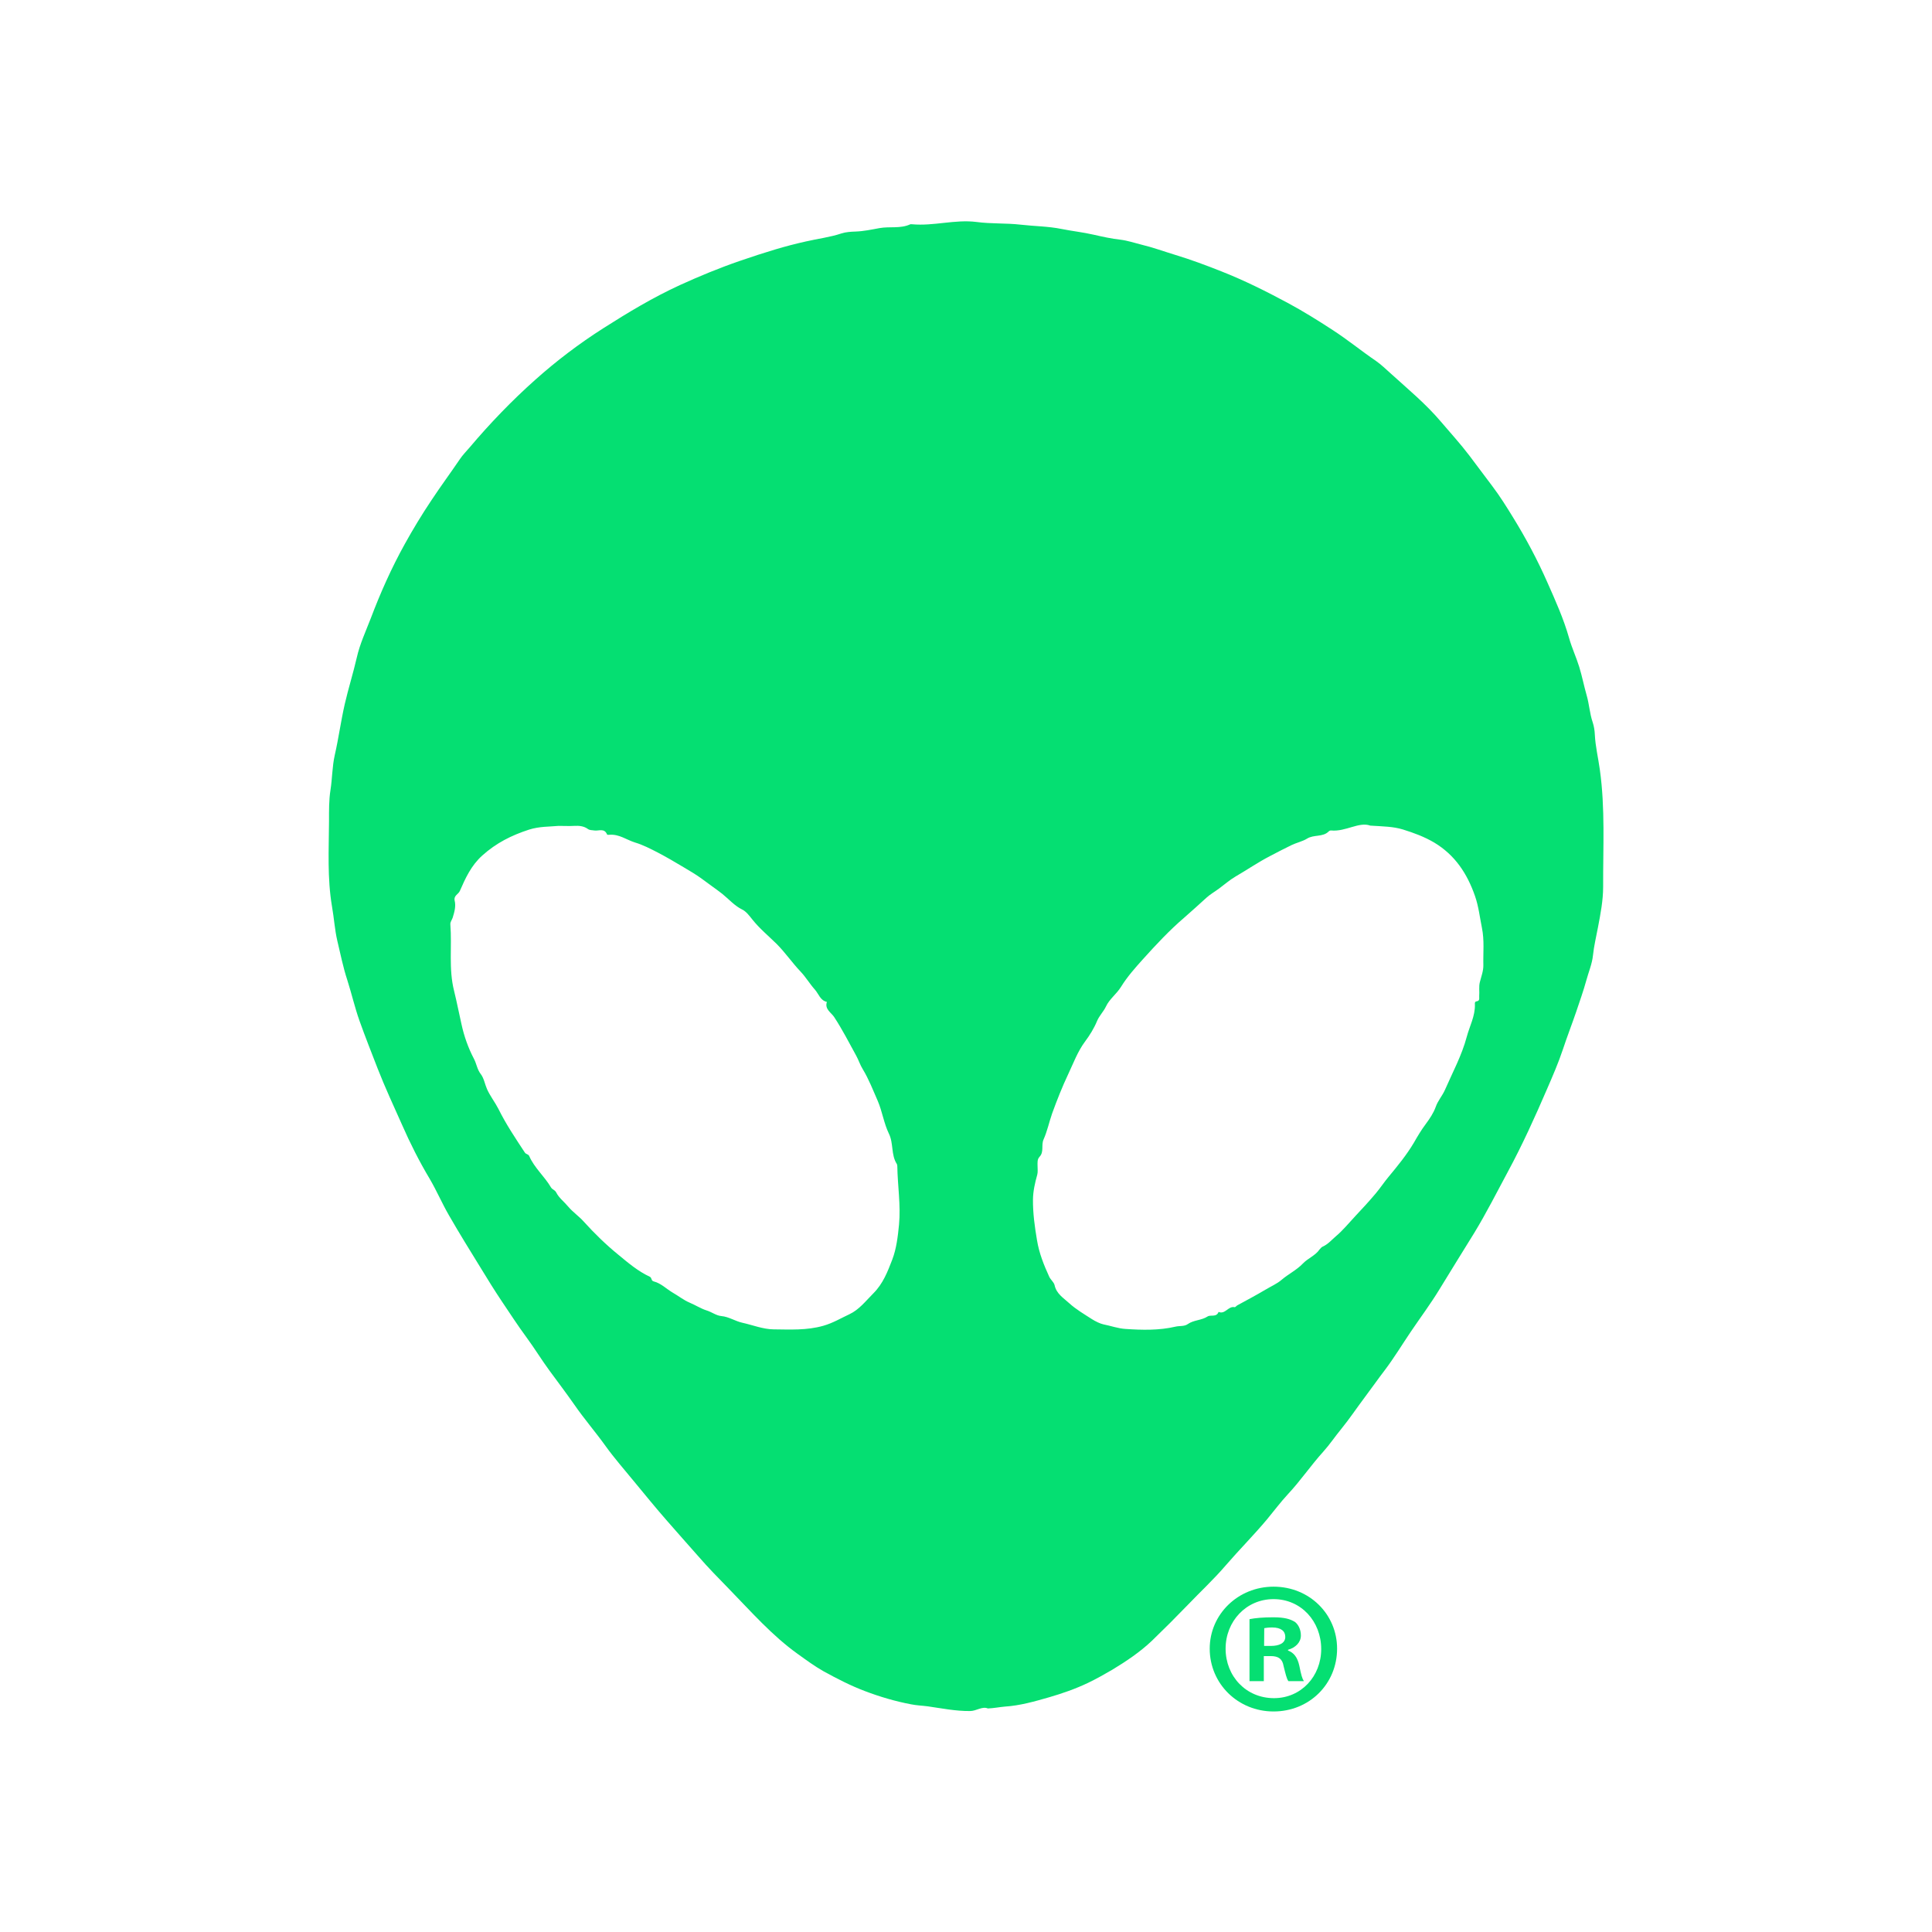 <?xml version="1.0" encoding="utf-8"?>
<!-- Generator: Adobe Illustrator 28.2.0, SVG Export Plug-In . SVG Version: 6.00 Build 0)  -->
<svg version="1.1" id="Layer_1" xmlns="http://www.w3.org/2000/svg" xmlns:xlink="http://www.w3.org/1999/xlink" x="0px" y="0px"
	 viewBox="0 0 1350 1350" style="enable-background:new 0 0 1350 1350;" xml:space="preserve">
<style type="text/css">
	.st0{fill:#05DF72;}
</style>
<g>
	<path class="st0" d="M1117.9,537.8c-1.1-8.1-3.1-16.2-3.5-24.5c-0.1-2.7-0.6-5.9-1.5-8.6c-2.1-6.1-2.4-12.6-4.2-18.8
		c-1.9-6.6-3.2-13.4-5.2-19.9c-2.1-6.8-5.2-13.4-7.1-20.2c-3.8-13.4-9.5-26.1-15.1-38.7c-6.9-15.7-15-30.9-24-45.5
		c-4.6-7.5-9.3-15-14.6-22c-5.3-7.1-10.7-14.2-16-21.3c-6.3-8.3-13.3-15.9-19.9-23.7c-10.5-12.4-23.1-22.8-35.1-33.7
		c-3.3-2.9-6.5-6.1-10.1-8.6c-10.3-7-19.9-14.9-30.4-21.7c-10.3-6.7-20.7-13.2-31.5-19c-15.1-8.1-30.3-15.7-46.3-22
		c-10.6-4.2-21.3-8.2-32.2-11.5c-7.9-2.4-15.8-5.3-23.8-7.2c-4.8-1.2-9.5-2.8-14.4-3.4c-6.4-0.7-12.6-2.1-18.8-3.5
		c-7.4-1.7-14.9-2.5-22.4-4c-9.3-1.9-19-1.9-28.5-3c-10.3-1.2-20.6-0.5-31-1.9c-14.9-1.9-29.9,3-45,1.6c-0.5,0-1-0.1-1.4,0.1
		c-6.8,3.1-14.2,1.3-21.4,2.6c-5.4,1-11,2.2-16.8,2.4c-3,0.1-6.6,0.3-9.7,1.3c-8.1,2.7-16.6,3.7-24.8,5.6
		c-7.2,1.6-14.5,3.5-21.5,5.6c-8.3,2.5-16.7,5.2-25,8.1c-14.2,4.9-28,10.6-41.6,16.8c-18.7,8.6-36.2,19.1-53.6,30.2
		c-16.8,10.7-32.6,22.7-47.4,35.9c-16.4,14.6-31.7,30.5-45.9,47.3c-2.3,2.7-4.9,5.3-6.9,8.3c-6.5,9.6-13.4,18.9-19.8,28.6
		c-6.7,10-13,20.4-18.8,30.9c-9.2,16.6-16.9,33.9-23.6,51.6c-3.5,9.1-7.7,18.1-9.8,27.5c-2.5,10.9-5.9,21.6-8.4,32.5
		c-2.7,11.8-4.3,23.9-7,35.7c-1.8,8-1.7,16.3-3,24.5c-1.1,7-1,14.3-1,21.4c-0.1,20-1.3,39.9,2.1,59.9c1.4,7.9,1.9,16.2,3.7,23.9
		c2.2,9.1,4,18.4,7,27.5c3,9.4,5.2,19.1,8.5,28.4c4,11.2,8.4,22.3,12.7,33.4c5.2,13.3,11.2,26.2,17,39.2c5.7,13,12.1,25.7,19.4,37.9
		c4.8,8.2,8.6,17.1,13.4,25.4c7.3,12.7,15,25.1,22.7,37.6c4.5,7.4,9.1,14.8,13.9,22c5.8,8.6,11.4,17.3,17.6,25.7
		c5.6,7.6,10.5,15.7,16.1,23.3c5.8,7.9,11.7,15.7,17.3,23.7c6.9,10,14.8,19.1,21.9,29c6.1,8.5,13.1,16.4,19.7,24.5
		c7.7,9.3,15.3,18.7,23.3,27.8c7.1,8.2,14.4,16.3,21.6,24.5c6.9,8,14.4,15.6,21.8,23.2c15.3,15.7,29.8,32.3,47.8,45.2
		c6,4.3,11.8,8.6,18.2,12.2c9.3,5.1,18.6,9.9,28.6,13.7c10.5,4,21.3,7.2,32.4,9.3c3.9,0.8,7.8,0.9,11.6,1.4
		c9.8,1.4,19.6,3.4,29.6,3.3c4.5,0,8.5-3.5,12.5-1.8c4.4-0.2,8.2-1,11.8-1.3c10.7-0.7,20.8-3.6,30.9-6.5c9.3-2.7,18.5-5.9,27.3-10.1
		c5.8-2.8,11.3-5.9,16.8-9.1c9.9-6,19.5-12.4,27.9-20.4c8.5-8.2,16.9-16.6,25.1-25.1c8.8-9.2,18.1-17.8,26.4-27.5
		c9.4-10.9,19.6-21.1,28.8-32.1c4.9-5.9,9.5-12.1,14.7-17.7c8.8-9.4,16-20.1,24.7-29.7c4.5-5,8.2-10.6,12.5-15.8
		c5.7-7,10.7-14.5,16.1-21.7c4.9-6.5,9.5-13.1,14.4-19.5c6.5-8.6,12.1-17.9,18.2-26.9c6.7-9.9,13.8-19.4,20-29.6
		c8-13.2,16.2-26.2,24.3-39.4c8.4-13.8,15.7-28.3,23.4-42.6c10.1-18.7,18.9-38.1,27.3-57.6c4-9.2,8-18.4,11.2-28
		c2.9-8.8,6.3-17.5,9.3-26.3c2.4-7.2,5-14.4,7-21.7c1.6-5.9,4.1-11.7,4.7-17.7c0.7-6.7,2.3-13.1,3.5-19.6c1.8-9.4,3.6-18.8,3.6-28.2
		C1120.1,592.1,1121.7,564.9,1117.9,537.8z M628.2,855.7c-0.8,8.2-1.8,16.8-4.7,24.4c-3.2,8.3-6.4,16.8-13.2,23.6
		c-5.3,5.3-9.9,11.4-16.7,14.6c-6,2.8-11.6,6.2-18.3,8.1c-11.6,3.3-23.2,2.6-34.8,2.5c-7.4-0.1-14.5-3-21.7-4.6
		c-5.1-1.1-9.4-4.2-14.8-4.7c-3.5-0.3-6.6-2.8-10.2-3.9c-4.1-1.3-7.9-3.8-12-5.5c-4-1.7-7.8-4.7-11.8-7c-4.4-2.6-8.1-6.5-13.2-7.8
		c-2-0.5-1.1-2.5-2.8-3.3c-8.2-3.8-15.1-9.7-22-15.4c-8.6-7-16.6-14.8-24.1-23.1c-3.3-3.7-7.6-6.6-10.8-10.4
		c-2.8-3.4-6.5-6.1-8.4-9.9c-1-1.9-2.7-2-3.7-3.6c-4.5-7.7-11.6-13.6-15.2-21.9c-0.7-1.5-2.2-1.1-3.1-2.5
		c-6.5-9.9-13.1-19.7-18.4-30.4c-2.4-4.7-5.8-9-8-13.9c-1.5-3.4-2.1-7.5-4.3-10.4c-2.6-3.3-3-7.3-4.8-10.7c-4-7.6-6.9-15.8-8.7-24.1
		c-1.8-7.8-3.3-15.8-5.2-23.4c-3.9-15.5-1.4-30.9-2.6-46.3c-0.2-2,1.1-3.2,1.6-4.8c1.2-3.9,2.4-8,1.4-12c-0.8-3.5,2.6-4.4,3.6-6.7
		c3.9-8.9,7.9-17.8,15.7-24.8c9.8-8.8,20.4-14.1,32.7-18.1c7.3-2.3,14.2-2,20.6-2.6c4.1,0,7.5,0.2,10.9,0s6.7,0.1,9.5,2.1
		c1.5,1.1,3,0.8,4.5,1.1c3.1,0.5,7.1-1.9,9,2.8c0.1,0.3,1.2,0.3,1.8,0.2c6.7-0.5,11.9,3.6,17.7,5.4c5.7,1.7,10.8,4.4,15.9,7
		c6.1,3.2,12.1,6.7,18.1,10.3c4.4,2.6,9,5.3,12.9,8.2c4.6,3.5,9.5,6.8,14.1,10.4c4.6,3.7,8.5,8.3,14,11c2.7,1.3,5,4.4,7,6.9
		c5,6.3,11.2,11.4,16.9,17c6.1,6.1,10.9,13.2,16.8,19.4c3.7,3.9,6.5,8.7,10.1,12.7c2.6,3,3.7,7.5,8.3,8.5c-1.7,5.1,3,7.4,5.1,10.6
		c5.7,8.7,10.4,17.9,15.4,27c1.6,2.9,2.8,6.6,4.5,9.3c4.3,7.1,7.2,14.7,10.5,22.2c3.2,7.4,4.3,15.7,7.8,22.9
		c3.4,6.9,1.4,14.9,5.6,21.3c0.2,0.4,0.2,0.9,0.3,1.4C627.2,828.5,629.5,842.1,628.2,855.7z M1036.5,674.4c0.1,3.9-1.4,7.8-2.4,11.7
		c-0.9,3.3-0.2,6.7-0.5,10c-0.1,1.5,0.6,3.3-1.9,3.6c-1.2,0.2-1.2,1.3-1.1,2.3c0.2,8-3.7,15-5.7,22.5c-3.5,13.1-9.9,24.8-15.2,37
		c-1.9,4.3-5,7.6-6.5,12c-1.6,4.4-4.2,8.2-7,12c-3,4-5.7,8.5-8.2,12.9c-5.1,8.6-11.4,16.3-17.8,24c-3,3.6-5.7,7.7-8.8,11.4
		c-4.7,5.6-9.6,10.9-14.5,16.1c-4.4,4.7-8.6,9.9-13.4,13.9c-2.8,2.4-5.6,5.7-9.3,7.3c-0.8,0.4-1.5,1.2-2.1,1.9
		c-3,4.4-8.2,6.2-11.7,9.9c-4.4,4.6-10.1,7.3-14.9,11.4c-3.1,2.7-7.5,4.6-11.3,6.9c-6.4,3.8-13,7.3-19.6,10.9
		c-0.7,0.4-1.4,1.4-1.9,1.3c-4.4-1-6.6,5.3-11.2,3.3c-1.5,4-5.6,1.8-7.7,3.2c-4.3,2.8-9.7,2.4-13.8,5.3c-2.5,1.8-5.7,1.1-8.6,1.8
		c-11.5,2.7-23.4,2.4-35,1.6c-5.1-0.3-10.3-2.2-15.4-3.2c-2.3-0.5-5.6-2.1-8.1-3.7c-5.4-3.5-11.1-6.8-15.8-11.1
		c-3.9-3.6-8.9-6.5-10.2-12.6c-0.5-2.1-2.7-3.7-3.7-5.8c-3.8-8.3-7.1-16.5-8.6-25.7c-1.6-9.5-2.9-18.8-2.8-28.4
		c0.1-5.9,1.4-11.6,3-17.3c0.5-1.9,0.2-4.1,0.2-6.2c0-2.2-0.3-4.5,1.4-6.3c3.3-3.5,1-8.1,2.8-12.1c2.6-5.8,3.9-12.2,6-18.2
		c3.4-9.4,7.1-18.7,11.3-27.6c3.6-7.6,6.5-15.6,11.6-22.5c3.3-4.4,6.4-9.4,8.5-14.5c1.6-3.8,4.5-6.5,6.2-10.1
		c2.4-5.2,7.4-8.7,10.5-13.7c4.3-7,9.9-13.3,15.3-19.3c9.1-10.1,18.4-20.1,28.9-29.1c5.2-4.5,10.4-9.3,15.5-13.9
		c2.5-2.3,5.8-4.2,8.8-6.4c3.8-2.8,7.4-6,11.5-8.4c8.1-4.7,15.8-10,24.1-14.3c5-2.6,10.1-5.3,15.1-7.7c3.3-1.6,7.8-2.6,10.8-4.5
		c4.8-3,11-0.9,15.1-5c0.4-0.4,1.1-0.8,1.7-0.7c10.2,1,19.5-6.3,27.4-3.4c9.3,0.6,15.9,0.6,22.8,2.7c7.7,2.4,14.8,5,21.8,9.1
		c14.7,8.8,23.2,21.9,28.6,37.5c2.5,7.2,3.3,14.7,4.8,22.1C1037.3,657.1,1036.3,665.7,1036.5,674.4z"/>
	<g>
		<path class="st0" d="M934.3,1152c0,24.6-19.3,43.9-44.4,43.9c-24.8,0-44.6-19.3-44.6-43.9c0-24,19.8-43.3,44.6-43.3
			C915,1108.7,934.3,1128,934.3,1152z M856.4,1152c0,19.3,14.3,34.6,33.8,34.6c19,0,33-15.3,33-34.3c0-19.3-14-34.9-33.3-34.9
			C870.7,1117.4,856.4,1133,856.4,1152z M883.1,1174.7h-10v-43.3c4-0.8,9.5-1.3,16.6-1.3c8.2,0,11.9,1.3,15.1,3.2
			c2.4,1.8,4.2,5.3,4.2,9.5c0,4.8-3.7,8.5-9,10v0.5c4.2,1.6,6.6,4.8,7.9,10.6c1.3,6.6,2.1,9.2,3.2,10.8h-10.8
			c-1.3-1.6-2.1-5.5-3.4-10.6c-0.8-4.8-3.4-6.9-9-6.9h-4.8V1174.7z M883.3,1150.1h4.8c5.5,0,10-1.8,10-6.3c0-4-2.9-6.6-9.2-6.6
			c-2.6,0-4.5,0.3-5.5,0.5L883.3,1150.1L883.3,1150.1z"/>
	</g>
</g>
</svg>
